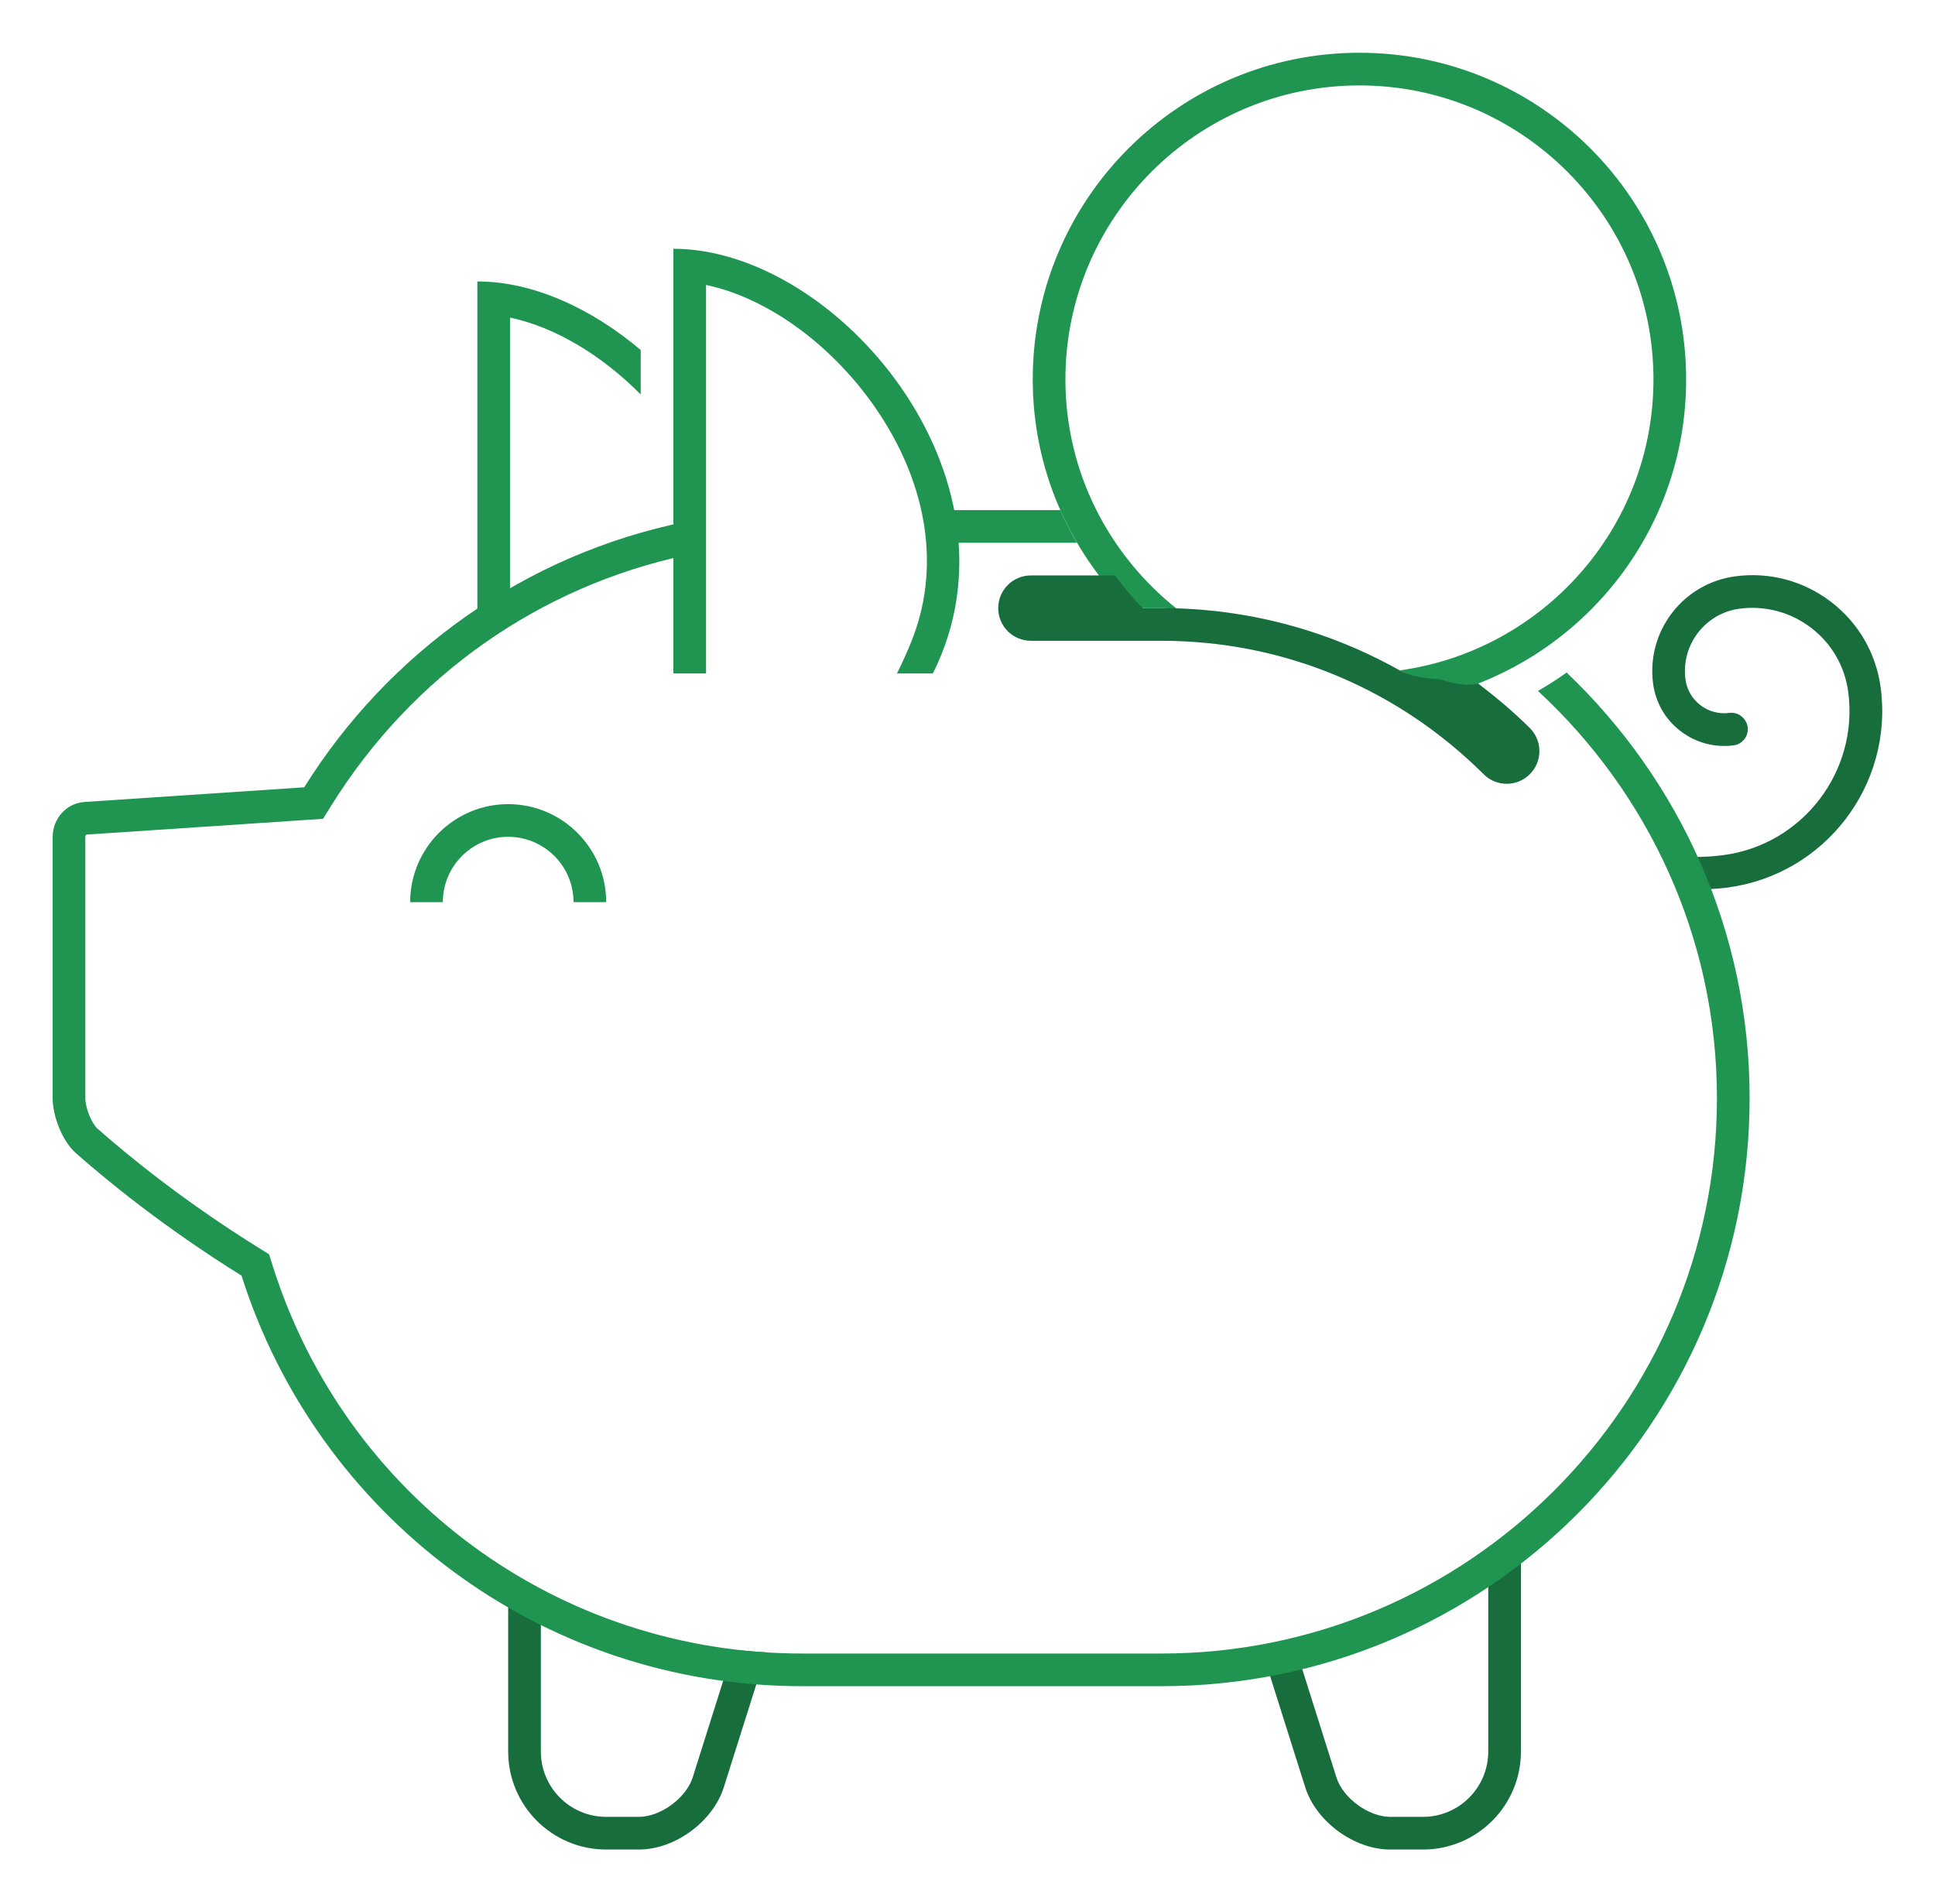 <svg width="745" height="733" viewBox="0 0 745 733" fill="none" xmlns="http://www.w3.org/2000/svg">
<g filter="url(#filter0_d_727_30)">
<path d="M188.372 229.034C183.391 231.197 179.253 234.304 175.794 237.977V104.359C197.026 104.359 219.528 114.56 238.685 130.761V147.88C223.629 132.71 205.654 121.918 188.372 118.283V229.034Z" fill="#209552"/>
<path d="M637.499 325.621C643.398 326.124 649.373 326.049 655.385 325.256C685.988 321.269 707.61 293.081 703.597 262.491C702.314 252.567 697.233 243.826 689.359 237.763C681.447 231.7 671.661 229.059 661.788 230.354C648.543 232.09 639.197 244.278 640.92 257.511C641.411 261.473 643.499 265.07 646.681 267.498C649.876 269.95 653.826 271.007 657.813 270.491C661.259 270.013 664.366 272.567 664.882 275.9C665.322 279.346 662.92 282.516 659.473 282.981C652.14 283.925 644.883 281.988 639.034 277.485C633.16 273.007 629.412 266.479 628.456 259.158C625.814 239.021 640.027 220.531 660.165 217.889C673.359 216.141 686.478 219.676 697.032 227.776C707.585 235.876 714.377 247.649 716.1 260.869C721.018 298.339 694.516 332.816 657.058 337.734C652.304 338.363 647.562 338.514 642.845 338.438C641.776 333.847 639.877 329.558 637.499 325.621Z" fill="#186D3D"/>
<path d="M200.233 612.616V670.375C200.233 684.249 211.503 695.531 225.389 695.531H237.967C246.307 695.531 256.193 688.286 258.696 680.337L274.205 631.219C278.469 631.634 282.758 631.974 287.085 632.188L270.683 684.123C266.52 697.368 251.866 708.109 237.967 708.109H225.389C204.547 708.109 187.655 691.217 187.655 670.375V606.705C191.781 608.793 195.969 610.78 200.233 612.616Z" fill="#186D3D"/>
<path d="M489.845 627.459L506.536 680.325C509.039 688.286 518.925 695.531 527.265 695.531H539.843C553.729 695.531 564.999 684.249 564.999 670.375V598.428C569.288 595.825 573.502 593.133 577.577 590.265V670.375C577.577 691.217 560.685 708.11 539.843 708.11H527.265C513.378 708.11 498.712 697.368 494.524 684.123L477.329 629.66C481.556 629.031 485.707 628.289 489.845 627.459Z" fill="#186D3D"/>
<path d="M351.171 255.297H337.335C337.335 255.297 340.09 249.989 342.995 242.719C353.548 216.368 349.775 186.268 332.618 158.496C315.776 131.226 288.997 110.988 263.841 105.705V255.297H251.263V91.781C314.154 91.781 388.905 179.828 351.171 255.297Z" fill="#209552"/>
<path d="M225.39 343.344H212.812C212.812 329.47 201.529 318.188 187.655 318.188C173.782 318.188 162.499 329.47 162.499 343.344H149.921C149.921 322.54 166.851 305.609 187.655 305.609C208.459 305.609 225.39 322.54 225.39 343.344Z" fill="#209552"/>
<path d="M348.92 192.406H400.251C402.112 196.695 404.263 200.884 406.628 204.984H349.85C349.775 200.746 349.46 196.557 348.92 192.406Z" fill="#209552"/>
<path d="M24.479 304.779L109.117 299.131C141.519 247.272 194.095 209.412 255.98 196.896V209.802C200.145 221.763 151.053 255.737 119.784 305.798L116.375 311.257L109.96 311.684L25.322 317.332C25.196 317.332 24.857 317.659 24.857 318.187V418.812C24.857 422.825 27.46 428.699 29.473 430.497C42.252 441.767 63.396 458.886 91.646 476.47L95.583 478.923L96.98 483.351C125.23 572.643 207.164 632.64 300.858 632.64H439.218C557.125 632.64 653.046 536.72 653.046 418.812C653.046 356.84 626.393 301.119 584.13 262.026C587.904 259.863 591.577 257.51 595.174 254.945C638.493 296.201 665.624 354.274 665.624 418.812C665.624 543.851 564.257 645.219 439.218 645.219H300.858C199.642 645.219 113.985 578.781 84.993 487.149C54.579 468.207 32.718 450.132 21.159 439.931C15.964 435.327 12.278 425.768 12.278 418.812V318.187C12.278 311.232 17.536 305.244 24.479 304.779Z" fill="#209552"/>
<path d="M546.471 263.875C541.427 260.366 536.233 257.108 530.887 254.115C585.979 246.53 628.606 199.249 628.606 142.094C628.606 79.668 577.829 28.891 515.403 28.891C452.978 28.891 402.2 79.668 402.2 142.094C402.2 177.904 419.055 209.689 445.104 230.417C443.129 230.367 441.205 230.141 439.218 230.141H426.011C403.622 207.45 389.622 176.495 389.622 142.094C389.622 72.637 445.934 16.312 515.403 16.312C584.872 16.312 641.185 72.637 641.185 142.094C641.185 200.821 600.897 250.014 546.471 263.875Z" fill="#209552"/>
<path d="M388.905 217.562H421.281C424.551 221.915 428.01 226.166 431.935 230.141H439.217C471.983 230.141 503.504 238.618 531.352 254.366C536.497 257.272 546.396 257.536 546.396 257.536C546.396 257.536 556.232 260.944 561.036 259.108C567.967 264.416 574.684 270.026 580.973 276.277C585.903 281.183 585.929 289.145 581.023 294.063C578.57 296.528 575.338 297.773 572.105 297.773C568.898 297.773 565.678 296.553 563.238 294.113C529.943 260.97 485.895 242.719 439.217 242.719H388.905C381.949 242.719 376.327 237.096 376.327 230.141C376.327 223.185 381.962 217.562 388.905 217.562Z" fill="#186D3D"/>
</g>
<defs>
<filter id="filter0_d_727_30" x="0.278" y="0.312" width="744.409" height="731.797" filterUnits="userSpaceOnUse" color-interpolation-filters="sRGB">
<feFlood flood-opacity="0" result="BackgroundImageFix"/>
<feColorMatrix in="SourceAlpha" type="matrix" values="0 0 0 0 0 0 0 0 0 0 0 0 0 0 0 0 0 0 127 0" result="hardAlpha"/>
<feOffset dx="8" dy="4"/>
<feGaussianBlur stdDeviation="10"/>
<feComposite in2="hardAlpha" operator="out"/>
<feColorMatrix type="matrix" values="0 0 0 0 0 0 0 0 0 0 0 0 0 0 0 0 0 0 0.25 0"/>
<feBlend mode="normal" in2="BackgroundImageFix" result="effect1_dropShadow_727_30"/>
<feBlend mode="normal" in="SourceGraphic" in2="effect1_dropShadow_727_30" result="shape"/>
</filter>
</defs>
</svg>
